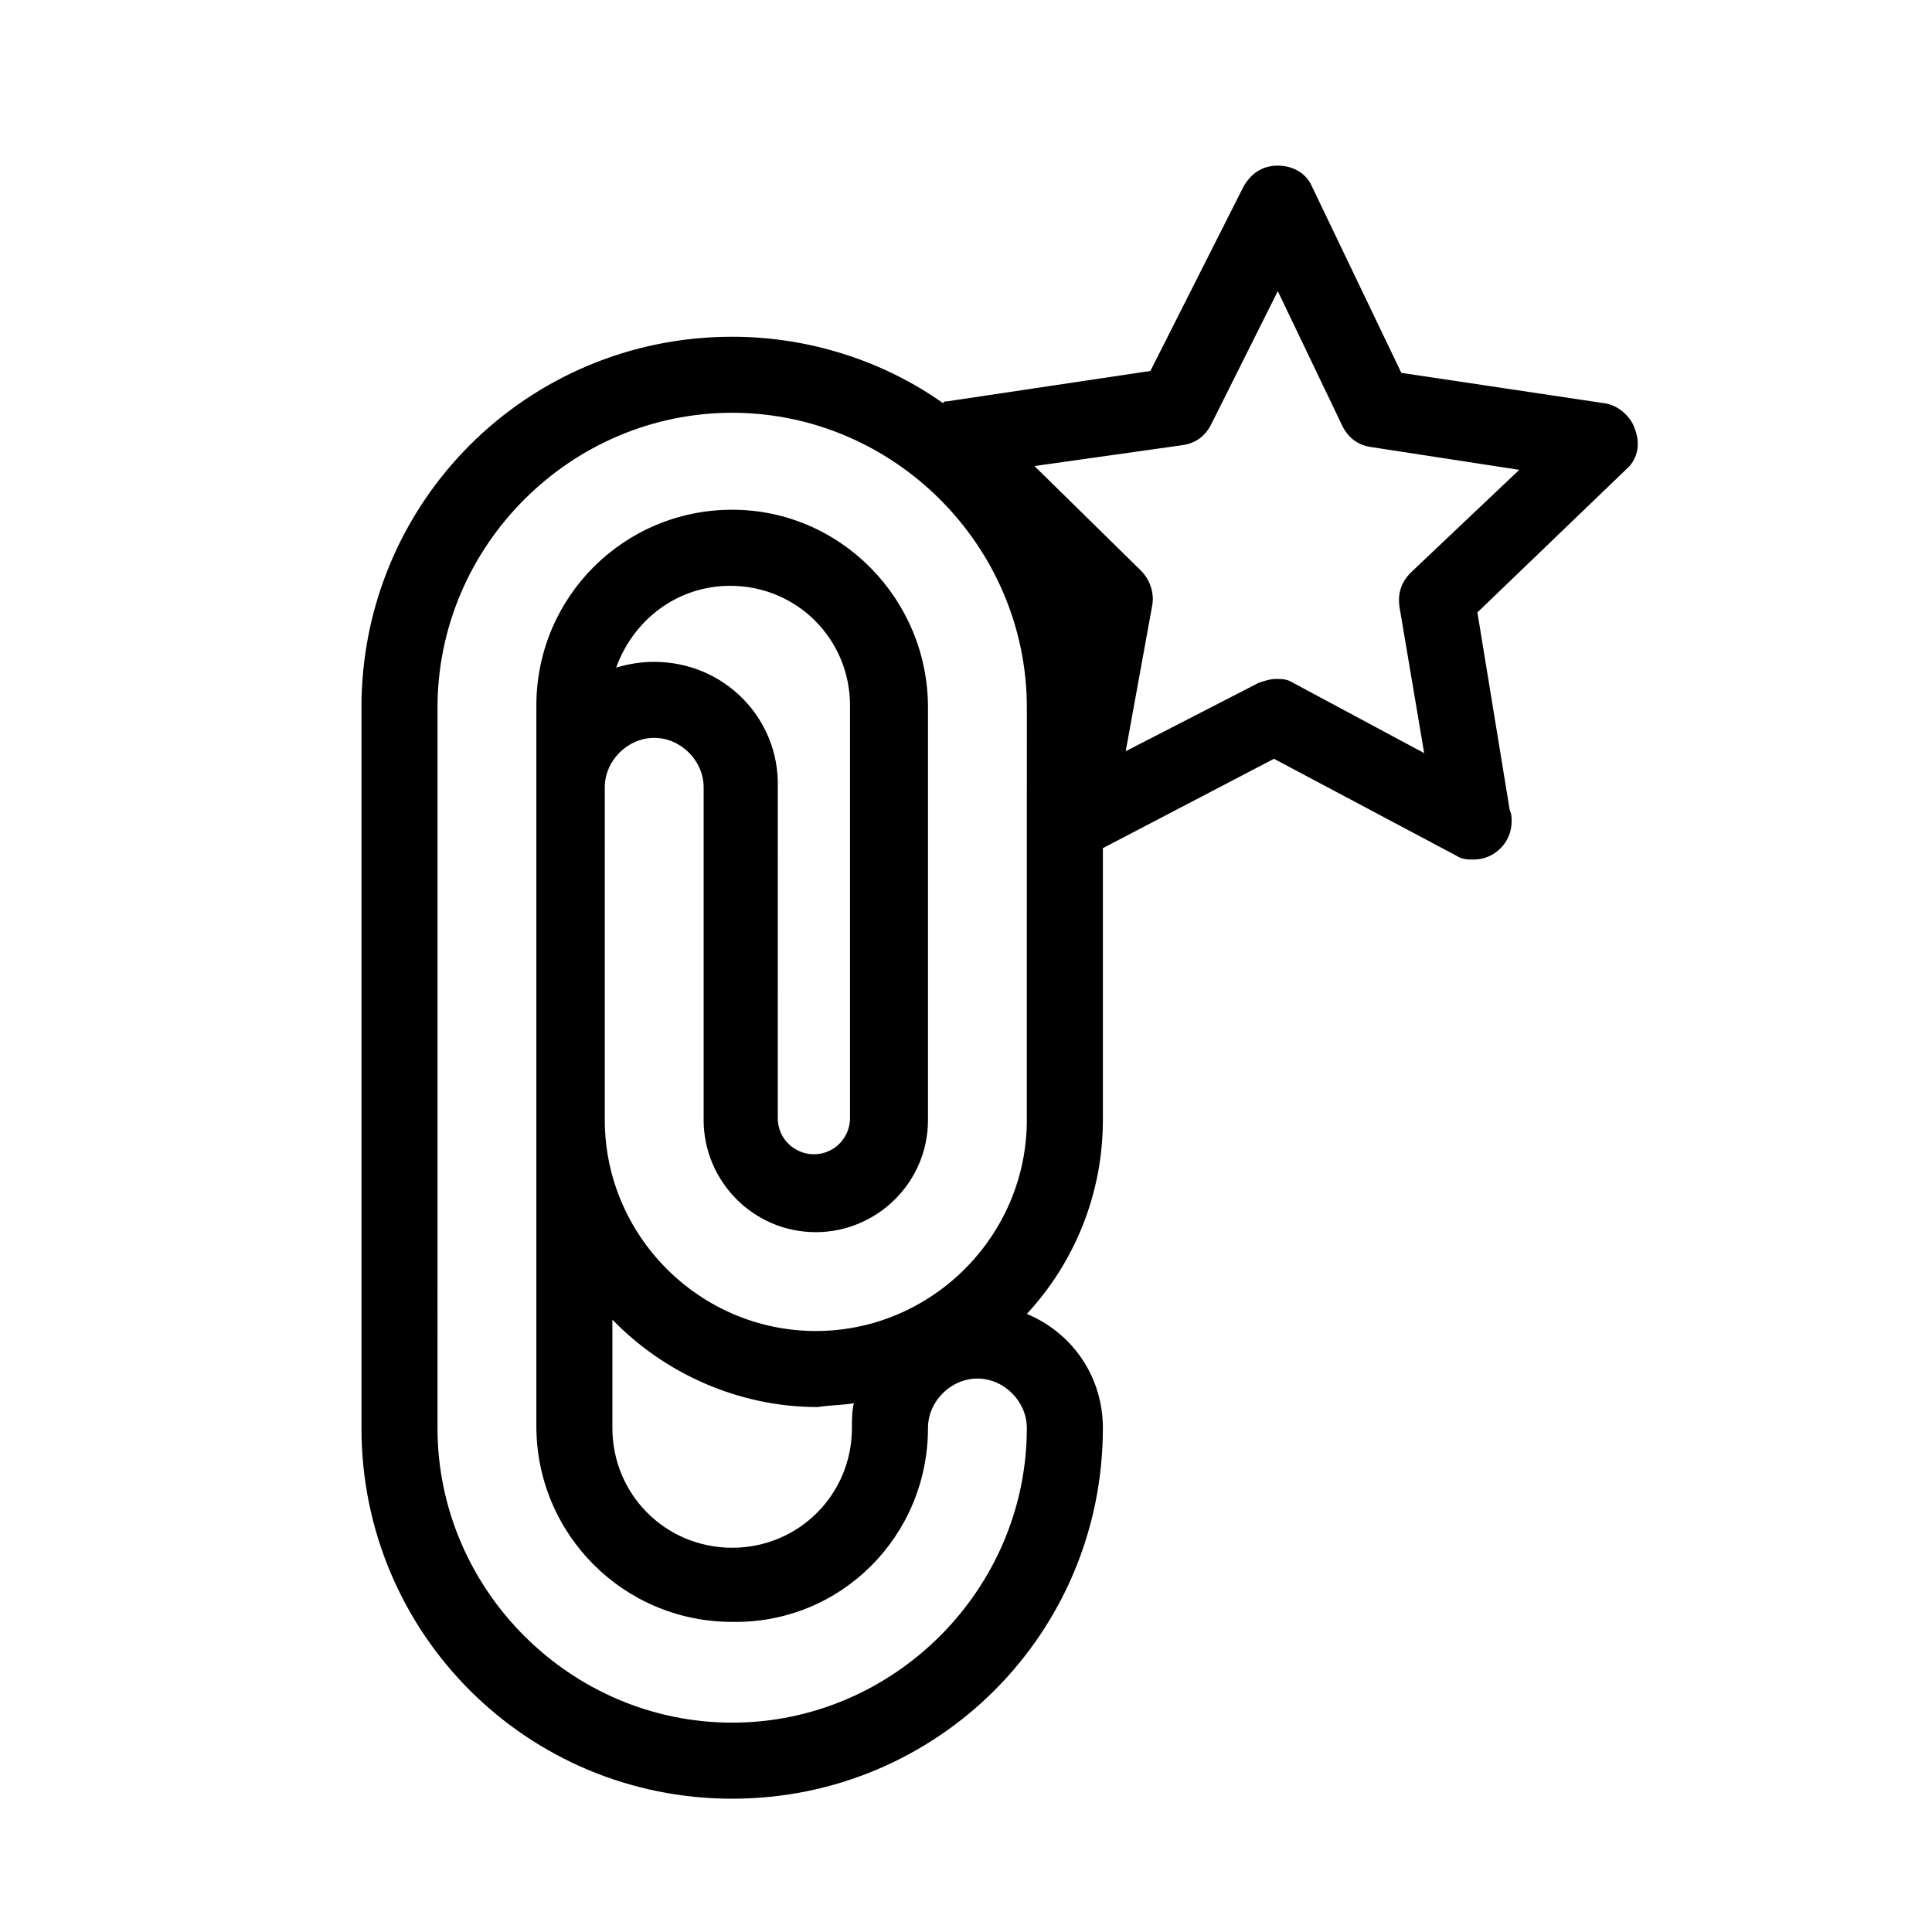 <?xml version="1.0" encoding="UTF-8"?>
<!-- Uploaded to: SVG Repo, www.svgrepo.com, Generator: SVG Repo Mixer Tools -->
<svg fill="#000000" width="800px" height="800px" version="1.1" viewBox="144 144 512 512" xmlns="http://www.w3.org/2000/svg">
 <path d="m577.34 257.93c-1.008-3.527-4.535-6.551-8.062-7.055l-53.906-8.062-23.68-49.375c-1.512-3.527-5.039-5.543-9.07-5.543s-7.055 2.016-9.07 5.543l-24.688 48.871-53.902 8.062c-0.504 0-1.008 0-1.008 0.504-15.617-11.082-35.266-17.633-55.922-17.633-54.41 0-98.242 43.832-98.242 98.242v190.95c0 54.41 43.832 98.242 98.242 98.242s98.242-43.832 98.242-98.242c0-13.602-8.062-25.191-20.152-30.23 12.594-13.602 20.152-31.738 20.152-51.387v-72.047l45.344-23.68 48.367 25.695c1.512 1.008 3.023 1.008 4.535 1.008 5.543 0 10.078-4.535 10.078-10.078 0-1.008 0-2.016-0.504-3.023l-8.566-52.395 39.297-37.785c3.019-2.519 4.027-6.551 2.516-10.578zm-161.22 138.04v44.84c0 30.73-25.191 55.922-55.922 55.922s-55.922-25.191-55.922-55.922l-0.004-88.168c0-7.055 6.047-13.098 13.098-13.098 7.055 0 13.098 6.047 13.098 13.098v88.168c0 16.121 13.098 29.727 29.727 29.727 16.121 0 29.727-13.098 29.727-29.727v-109.33c0-28.719-23.176-52.395-51.891-52.395-28.719 0-51.891 23.176-51.891 51.891v190.95c0 28.719 23.176 51.891 51.891 51.891 28.715 0.504 51.891-22.672 51.891-51.387 0-7.055 6.047-13.098 13.098-13.098 7.055 0 13.098 6.047 13.098 13.098 0 42.824-35.266 78.09-78.09 78.09-42.824 0-78.09-35.266-78.09-78.09l0.004-190.95c0-42.824 35.266-78.09 78.09-78.09s78.09 35.266 78.09 78.09zm-45.848 119.91c-0.504 2.016-0.504 4.535-0.504 6.551 0 17.633-14.105 31.738-31.738 31.738s-31.738-14.105-31.738-31.738v-28.719c13.602 14.105 33.25 23.176 54.41 23.176 3.019-0.504 6.547-0.504 9.57-1.008zm-52.898-196.48c-3.527 0-6.551 0.504-10.078 1.512 4.535-12.594 16.121-21.664 30.23-21.664 17.633 0 31.738 14.105 31.738 31.738v109.33c0 5.039-4.031 9.574-9.574 9.574-5.039 0-9.574-4.031-9.574-9.574l0.004-87.664c0.504-18.137-14.105-33.25-32.746-33.25zm200.52-23.68c-2.519 2.519-3.527 5.543-3.023 9.07l6.551 38.793-34.762-18.641c-1.512-1.008-3.023-1.008-4.535-1.008-1.512 0-3.023 0.504-4.535 1.008l-35.266 18.137 7.055-38.793c0.504-3.023-0.504-6.551-3.023-9.07l-28.215-27.711 39.297-5.543c3.527-0.504 6.047-2.519 7.559-5.543l17.633-35.266 17.129 35.77c1.512 3.023 4.031 5.039 7.559 5.543l39.297 6.047z"/>
</svg>